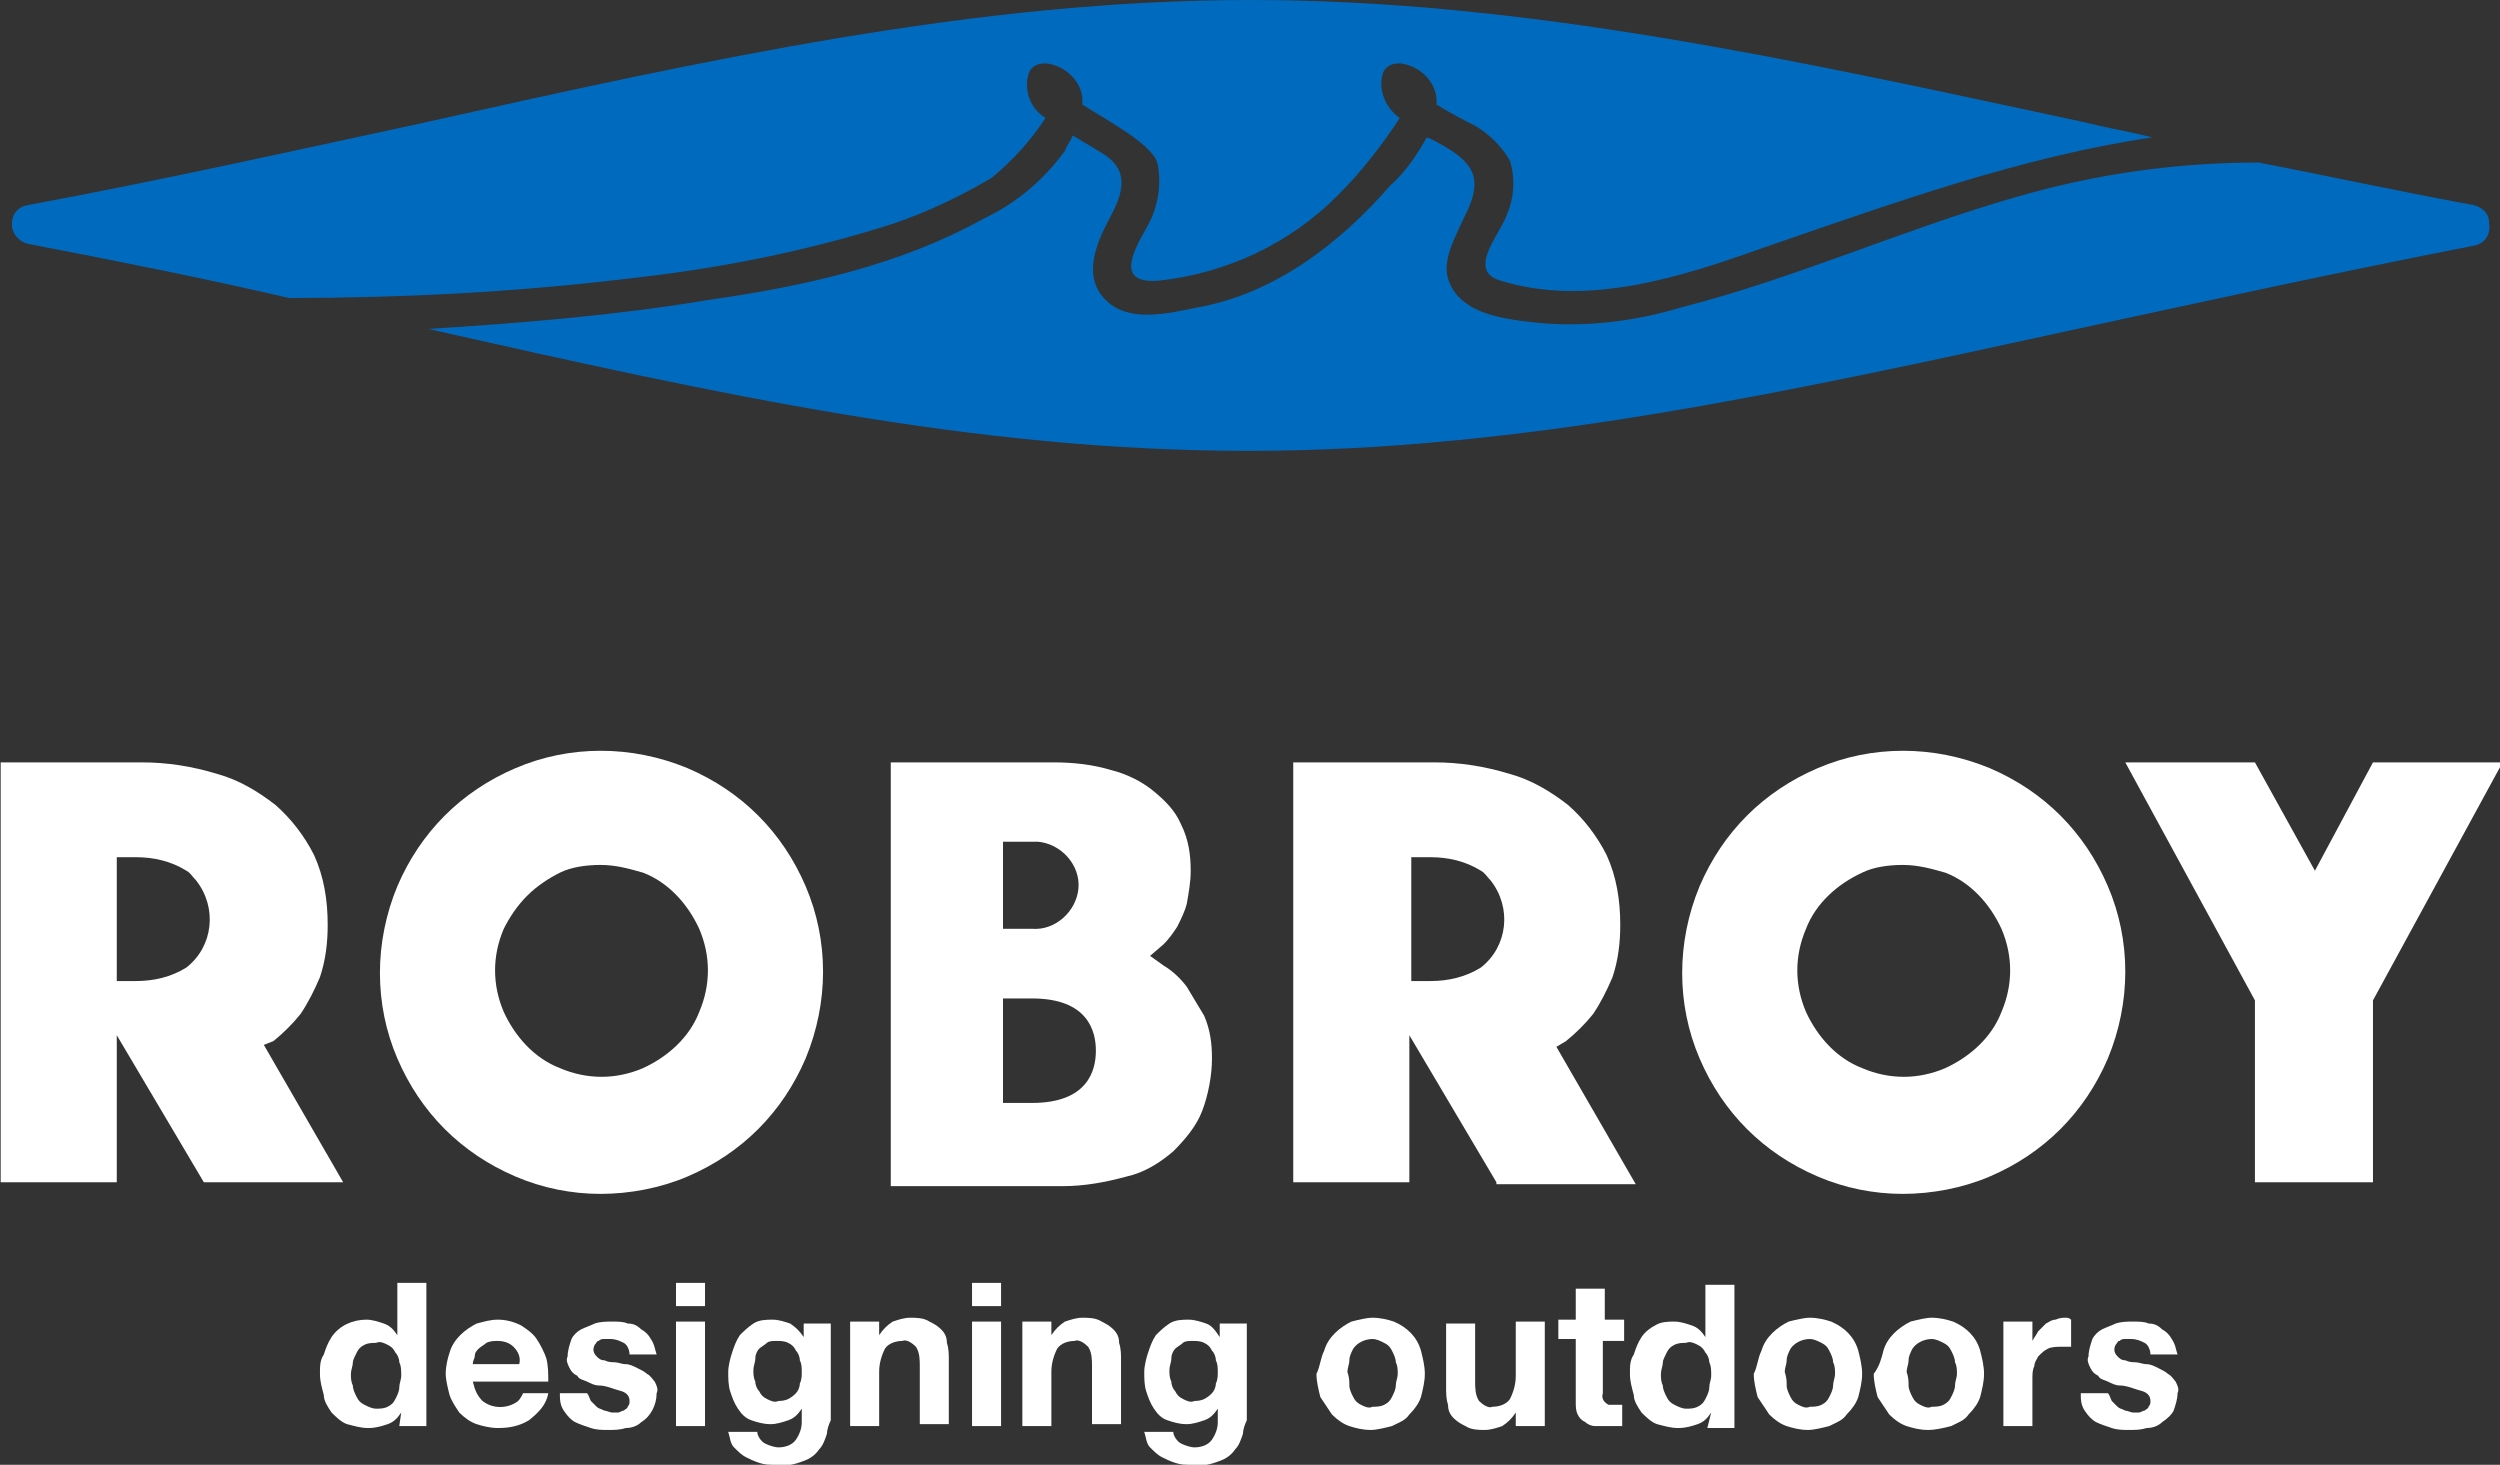 <?xml version="1.0" encoding="utf-8"?>
<!-- Generator: Adobe Illustrator 27.2.0, SVG Export Plug-In . SVG Version: 6.00 Build 0)  -->
<svg version="1.1" id="レイヤー_1" xmlns="http://www.w3.org/2000/svg" xmlns:xlink="http://www.w3.org/1999/xlink" x="0px"
	 y="0px" viewBox="0 0 129.2 75.7" style="enable-background:new 0 0 129.2 75.7;" xml:space="preserve">
<rect x="0" y="0" width="129.2" height="75.7" fill="#333333" stroke="none"/>
<style type="text/css">
	.st0{fill:#FFFFFF;}
	.st1{clip-path:url(#SVGID_00000018933785932994214550000012014944446935102094_);}
	.st2{clip-path:url(#SVGID_00000010994919104749349150000011816845570509779631_);}
	.st3{clip-path:url(#SVGID_00000023248604230575971960000015141442966545778328_);}
	.st4{clip-path:url(#SVGID_00000040550703451983949290000015493794536912707478_);}
	.st5{clip-path:url(#SVGID_00000150079407414525793940000009653825443175182248_);}
	.st6{fill:#FCA200;}
	.st7{clip-path:url(#SVGID_00000054978514048647688480000011145874951849262208_);}
	.st8{fill:#006BBE;}
</style>
<g id="グループ_63" transform="translate(0 0)">
	<path id="パス_206" class="st0" d="M-443.2,45.9h7.8L-451.7,8v18.1L-443.2,45.9z"/>
	<path id="パス_207" class="st0" d="M-467,8v18.1l2.9,6.8V14.8L-467,8z"/>
	<path id="パス_208" class="st0" d="M-516.6,45.9l8.5-19.8V8l-16.3,37.9H-516.6z"/>
	<g id="グループ_56">
		<g>
			<defs>
				<rect id="SVGID_1_" x="-563.6" y="-5" width="167.5" height="80.3"/>
			</defs>
			<clipPath id="SVGID_00000152231036006237385060000013759827755213535658_">
				<use xlink:href="#SVGID_1_"  style="overflow:visible;"/>
			</clipPath>
			<g id="グループ_55" style="clip-path:url(#SVGID_00000152231036006237385060000013759827755213535658_);">
				<path id="パス_209" class="st0" d="M-497.2,6.5"/>
				<path id="パス_210" class="st0" d="M-477.9,6.5"/>
				<path id="パス_211" class="st0" d="M-505.9,6.5"/>
			</g>
		</g>
	</g>
	<path id="パス_212" class="st0" d="M-505.9,6.5L-505.9,6.5v39.3h8.7V6.5H-505.9z"/>
	<rect id="長方形_41" x="-491.9" y="6.5" class="st0" width="8.7" height="39.3"/>
	<g id="グループ_58">
		<g>
			<defs>
				<rect id="SVGID_00000096755367108447406930000001235890375286711482_" x="-563.6" y="-5" width="167.5" height="80.3"/>
			</defs>
			<clipPath id="SVGID_00000089559393708473756700000014633129352925482890_">
				<use xlink:href="#SVGID_00000096755367108447406930000001235890375286711482_"  style="overflow:visible;"/>
			</clipPath>
			<g id="グループ_57" style="clip-path:url(#SVGID_00000089559393708473756700000014633129352925482890_);">
				<path id="パス_213" class="st0" d="M-469.2,6.5"/>
			</g>
		</g>
	</g>
	<path id="パス_214" class="st0" d="M-469.2,6.5h-8.7v39.3h8.7C-469.2,45.9-469.2,6.5-469.2,6.5z"/>
	<g id="グループ_60">
		<g>
			<defs>
				<rect id="SVGID_00000171699948355943190850000006187984900730554019_" x="-563.6" y="-5" width="167.5" height="80.3"/>
			</defs>
			<clipPath id="SVGID_00000150088164397188272110000009629194068113032617_">
				<use xlink:href="#SVGID_00000171699948355943190850000006187984900730554019_"  style="overflow:visible;"/>
			</clipPath>
			<g id="グループ_59" style="clip-path:url(#SVGID_00000150088164397188272110000009629194068113032617_);">
				<path id="パス_215" class="st0" d="M-455.1,6.5"/>
			</g>
		</g>
	</g>
	<path id="パス_216" class="st0" d="M-453.4,6.5h-8.7v39.3h8.7V6.5z"/>
	<g id="グループ_62">
		<g>
			<defs>
				<rect id="SVGID_00000090999161774986745990000013987719269579074194_" x="-563.6" y="-5" width="167.5" height="80.3"/>
			</defs>
			<clipPath id="SVGID_00000153669675562368921990000007916532283697144216_">
				<use xlink:href="#SVGID_00000090999161774986745990000013987719269579074194_"  style="overflow:visible;"/>
			</clipPath>
			<g id="グループ_61" style="clip-path:url(#SVGID_00000153669675562368921990000007916532283697144216_);">
				<path id="パス_217" class="st0" d="M-487.6,3.7c2.4,0,4.3-1.9,4.3-4.3s-1.9-4.3-4.3-4.3s-4.3,1.9-4.3,4.3
					S-489.9,3.7-487.6,3.7L-487.6,3.7"/>
				<path id="パス_218" class="st0" d="M-555.1,71.7h-5.2l-1.4,2.9h-2l6-12.9l5.8,12.9h-2L-555.1,71.7z M-555.9,69.9l-1.8-4.1
					l-1.9,4.1H-555.9z"/>
				<rect id="長方形_44" x="-549.4" y="62.5" class="st0" width="1.8" height="12.1"/>
				<path id="パス_219" class="st0" d="M-544.5,74.6l2.6-13l4.2,9.4l4.3-9.4l2.3,13h-1.9l-1.2-7.3l-3.6,7.9l-3.5-7.9l-1.3,7.3
					L-544.5,74.6z"/>
				<path id="パス_220" class="st0" d="M-512.8,63.1v2.2c-0.9-0.8-2.1-1.3-3.3-1.3c-1.2,0-2.3,0.5-3.1,1.3c-0.9,0.9-1.3,2-1.3,3.3
					c0,1.2,0.4,2.4,1.3,3.2c0.8,0.9,2,1.3,3.2,1.3c0.6,0,1.1-0.1,1.6-0.3c0.3-0.1,0.5-0.3,0.8-0.4c0.3-0.2,0.6-0.4,0.9-0.6v2.2
					c-1,0.6-2.1,0.9-3.3,0.9c-1.7,0-3.3-0.6-4.4-1.8c-1.2-1.2-1.9-2.8-1.8-4.4c0-1.5,0.5-3,1.5-4.1c1.2-1.5,3-2.3,4.9-2.2
					C-514.8,62.2-513.7,62.5-512.8,63.1"/>
				<path id="パス_221" class="st0" d="M-510.4,68.5c0-1.7,0.7-3.3,1.9-4.4c1.2-1.2,2.8-1.9,4.5-1.8c3.5,0,6.3,2.8,6.3,6.3
					c0,1.7-0.7,3.3-1.9,4.4c-2.4,2.4-6.2,2.4-8.8,0.2C-509.7,72-510.5,70.3-510.4,68.5 M-508.6,68.5c0,1.2,0.4,2.5,1.3,3.3
					c1.8,1.7,4.6,1.7,6.3,0c1.7-1.8,1.7-4.7,0-6.5c-1.8-1.8-4.6-1.8-6.4,0C-508.1,66.1-508.6,67.3-508.6,68.5"/>
				<path id="パス_222" class="st0" d="M-490.5,69.4l3.8,5.2h-2.2l-3.5-5h-0.3v5h-1.8V62.5h2.1c1.2-0.1,2.5,0.2,3.5,0.9
					c0.8,0.7,1.2,1.6,1.2,2.7c0,0.8-0.2,1.6-0.7,2.2C-489,68.9-489.7,69.3-490.5,69.4 M-492.8,68h0.6c1.7,0,2.6-0.7,2.6-2
					c0-1.2-0.8-1.9-2.5-1.9h-0.7L-492.8,68z"/>
				<path id="パス_223" class="st0" d="M-482.4,69.7v4.9h-1.8V62.5h2.1c0.8,0,1.5,0,2.3,0.2c0.5,0.1,1,0.4,1.4,0.8
					c0.7,0.7,1.1,1.6,1,2.6c0,1-0.4,2-1.1,2.6c-0.8,0.7-1.9,1-3,1L-482.4,69.7z M-482.4,68h0.7c1.7,0,2.5-0.6,2.5-1.9
					c0-1.3-0.9-1.9-2.6-1.9h-0.6V68z"/>
				<path id="パス_224" class="st0" d="M-475.2,68.5c0-1.7,0.7-3.3,1.9-4.4c1.2-1.2,2.8-1.9,4.5-1.8c3.5,0,6.3,2.8,6.3,6.3
					c0,1.7-0.7,3.3-1.9,4.4c-2.4,2.4-6.2,2.4-8.8,0.2C-474.5,72-475.3,70.3-475.2,68.5 M-473.3,68.5c0,1.2,0.5,2.4,1.4,3.3
					c1.8,1.7,4.6,1.7,6.3,0c1.7-1.8,1.7-4.7,0-6.5c-1.8-1.8-4.6-1.8-6.4,0C-472.9,66.1-473.4,67.3-473.3,68.5"/>
				<path id="パス_225" class="st0" d="M-455.3,69.4l3.8,5.2h-2.2l-3.5-5h-0.3v5h-1.8V62.5h2.1c1.2-0.1,2.5,0.2,3.5,0.9
					c0.8,0.7,1.2,1.6,1.2,2.7c0,0.8-0.2,1.6-0.7,2.2C-453.8,68.9-454.5,69.3-455.3,69.4 M-457.5,68h0.6c1.7,0,2.6-0.7,2.6-2
					c0-1.2-0.8-1.9-2.5-1.9h-0.7L-457.5,68z"/>
				<path id="パス_226" class="st0" d="M-441.1,71.7h-5.2l-1.4,2.9h-2l6-12.9l5.8,12.9h-2L-441.1,71.7z M-441.8,69.9l-1.8-4.1
					l-1.9,4.1H-441.8z"/>
				<path id="パス_227" class="st0" d="M-432.9,64.2v10.4h-1.8V64.2h-2.8v-1.7h7.4v1.7H-432.9z"/>
				<rect id="長方形_45" x="-427.6" y="62.5" class="st0" width="1.8" height="12.1"/>
				<path id="パス_228" class="st0" d="M-422.6,68.5c0-1.7,0.7-3.3,1.9-4.4c1.2-1.2,2.8-1.9,4.5-1.8c3.5,0,6.3,2.8,6.3,6.3
					c0,1.7-0.7,3.3-1.9,4.4c-2.4,2.4-6.2,2.4-8.8,0.2C-421.9,72-422.7,70.3-422.6,68.5 M-420.8,68.5c0,1.2,0.5,2.4,1.4,3.3
					c1.8,1.7,4.6,1.7,6.3,0c1.7-1.8,1.7-4.7,0-6.5c-1.8-1.8-4.6-1.8-6.4,0C-420.3,66.1-420.8,67.3-420.8,68.5"/>
				<path id="パス_229" class="st0" d="M-406.8,74.6v-13l8.8,9.3v-8.4h1.8v12.9l-8.8-9.2v8.5H-406.8z"/>
			</g>
		</g>
	</g>
</g>
<g id="グループ_66" transform="translate(294 1)">
	<path id="パス_230" class="st0" d="M-524.2,47v27.3h12.2v-3.9h-8V47H-524.2z"/>
	<path id="パス_231" class="st0" d="M-496.9,54.5l4.1,9.3h-8.3L-496.9,54.5z M-510.4,74.4h4.4l3-6.6h11.7l2.9,6.6h4.5l-13-29
		L-510.4,74.4z"/>
	<g id="グループ_65">
		<g>
			<defs>
				<rect id="SVGID_00000044893245039268035950000017038491290534664089_" x="-563.6" y="-5" width="135.6" height="79.8"/>
			</defs>
			<clipPath id="SVGID_00000085215278938424485150000017381642482256735153_">
				<use xlink:href="#SVGID_00000044893245039268035950000017038491290534664089_"  style="overflow:visible;"/>
			</clipPath>
			<g id="グループ_64" style="clip-path:url(#SVGID_00000085215278938424485150000017381642482256735153_);">
				<path id="パス_232" class="st0" d="M-480.9,74.4V47h4.1c1.5,0,2.9,0.1,4.4,0.4c1,0.2,2,0.7,2.8,1.4c0.8,0.7,1.4,1.6,1.8,2.6
					c0.4,1,0.7,2.1,0.7,3.2c0,1.9-0.8,3.7-2.2,5c1.4,0.5,2.6,1.4,3.4,2.6c2,3.1,1.6,7.1-1,9.7c-0.9,0.9-1.9,1.5-3.1,1.9
					c-1.5,0.4-3.1,0.5-4.7,0.5L-480.9,74.4z M-476.8,58.8h1.3c1.2,0.1,2.4-0.3,3.4-1c0.8-0.8,1.2-1.9,1.1-3c0.1-1.1-0.3-2.2-1.1-2.9
					c-0.9-0.7-2-1.1-3.2-1h-1.5V58.8z M-476.8,70.5h2.5c1.5,0.1,2.9-0.3,4.1-1.1c0.9-0.7,1.4-1.8,1.4-3c0-1.1-0.5-2.2-1.3-3
					c-0.9-0.8-2.4-1.2-4.6-1.2h-2.1V70.5z"/>
				<path id="パス_233" class="st0" d="M-460.7,72.4c0-1.4,1.2-2.4,2.5-2.4c1.3,0,2.4,1.1,2.4,2.4c0,0.7-0.3,1.3-0.7,1.8
					c-1,0.9-2.5,0.9-3.5,0C-460.5,73.7-460.7,73-460.7,72.4"/>
				<path id="パス_234" class="st0" d="M-511.9,17.7h-11.7l-3,6.6h-4.4l13.5-29l13,29h-4.5L-511.9,17.7z M-513.6,13.9l-4.1-9.3
					l-4.2,9.3H-513.6z"/>
				<rect id="長方形_47" x="-501.7" y="-2.9" class="st0" width="4.1" height="27.3"/>
				<path id="パス_235" class="st0" d="M-493.1,24.4l5.8-29.4l9.4,21.2l9.7-21.2l5.2,29.4h-4.2L-470,7.9l-8.1,17.8l-7.9-17.8
					l-2.9,16.5H-493.1z"/>
				<path id="パス_236" class="st6" d="M-537.7,20.7c0.9,2.7,0.1,6.1-2.3,10.2c-0.7,1.2-2.9,4.2-6.5,9c2.8-0.3,5.5-0.4,8.3-0.3
					c3.4,0.1,5.5,1.5,6.3,4.1c1.3,4-1.5,8.7-8.2,14.1c-5.6,4.4-10.8,7.4-15.6,8.9c-1.4,0.5-2.9,0.6-4.4,0.5c-1.8-0.2-2.9-1-3.3-2.4
					c-0.2-0.8-0.3-1.6-0.2-2.3c4.3,0.9,7.1,1.2,8.6,0.7c2.7-0.9,6.6-3.4,11.6-7.7c5.6-4.7,8-8.1,7.3-10.4c-0.4-1.4-2-2.1-4.7-2.1
					c-1.9,0-3.9,0.2-5.7,0.8c-6.8,2.1-10,7.6-9.6,16.3l-3.9,0.5c-0.8-2.6-0.7-6.1,0.3-10.7c0.5-2.4,1.5-6.6,2.9-12.7
					c1-4.6,1.2-7.8,0.7-9.7l-0.4-0.8c-1.1,0.8-2,1.8-2.8,2.8c-0.8,1.1-1.7,2.1-2.7,3c-0.6-0.3-0.9-0.6-1-0.8l-0.3-0.9
					c-0.7-2.2,1.1-4.9,5.4-7.9c2.9-2.1,6.1-3.8,9.5-5c2-0.8,4.2-1.2,6.3-1.2C-540,16.9-538.5,18.2-537.7,20.7 M-541.8,22.8
					c-0.4-1.1-1.3-1.9-2.5-2.1c-1.2-0.2-2.4-0.1-3.5,0.2c-1.1,0.4-2.2,0.9-3.2,1.6c-1,0.8-1.9,1.6-2.8,2.4c0.7,0.7,1.2,1.6,1.5,2.5
					c0.3,1,0.2,3.2-0.3,6.6s-0.6,5.7-0.2,6.9l0.8-1.6c1.8-0.8,4.1-3.2,6.8-7.4C-542.4,27.7-541.3,24.6-541.8,22.8"/>
				<path id="パス_237" class="st6" d="M-506.8,34.2l-11.2-0.1c-2.5,0.8-4.2,3.2-5,7.2c-0.5,3.1-0.8,6.2-0.9,9.4
					c-0.3,4.9-2.2,7.9-5.8,9c-0.3-1.8,0-4.6,1.1-8.4c1.1-4.1,1.7-7,1.6-8.7c-0.2-2.3-0.7-4.6-1.4-6.8c-0.4-1.4-0.5-2.9-0.4-4.3
					c0.2-2.2,0.7-3.5,1.7-3.9l1.3-0.3l2,4.2c0.7,1,1.8,1.3,3.6,0.7l2.2-0.7c0.3-0.1,0.6-0.2,0.9-0.3
					C-512.1,29.4-508.7,30.5-506.8,34.2"/>
				<path id="パス_238" class="st6" d="M-476.3,36.3c-0.9,1.8-3.6,3.9-8.2,6.1c-3.3,1.6-6.7,3-10.2,4.1c-7.3,2.3-11.6,1.4-13-2.8
					c-1.6-5.1,0.8-10.8,7.3-16.8c2.2-2.1,4.7-4.1,7.2-5.8c3-0.2,5-0.3,6-0.3c2.2,0,3.6,1.4,4.5,3.9c0.7,2.3-0.2,4.6-2.7,6.8
					c-2,1.8-4.4,3.2-7,4.1c-4,1.3-7,1.5-9.1,0.9c-1.8,1.7-2.5,3.4-2,5c0.9,2.9,4,3.5,9.3,1.9c1.9-0.6,4.2-1.5,6.7-2.5
					C-481.6,38.3-477.9,36.8-476.3,36.3 M-486.9,25.9c-1.6-1-3.6-1.2-5.4-0.6c-1.3,0.4-2.4,1.1-3.4,2c0,0.1-0.9,1-2.7,2.9
					c1.7,1.6,4.1,2.2,6.3,1.4C-489.5,30.8-487.8,28.9-486.9,25.9"/>
				<path id="パス_239" class="st6" d="M-428.6,10.8c1.4,4.5-0.1,9.1-4.6,13.7c-3.7,3.7-8.2,6.5-13.2,8.1
					c-3.4,1.3-7.2,0.9-10.3-1.1l-0.4-1.2l-1.5-0.1c-2.6,1.9-5.1,3.9-7.4,6.1c-1.4,1.4-3.2,2.4-5,3.1c-4.5,1.4-7.2,0.8-8-2
					c-0.4-1.2,0.6-5.1,3-11.6c2.3-6.5,4-9.9,4.9-10.2c0.7-0.2,1.4-0.1,2,0.3c0.6,0.4,1.1,0.9,1.3,1.6c0.5,1.6-0.8,5.4-3.9,11.6
					c-1.2,2.2-2.2,4.4-2.9,6.8c1.2,0.4,2.5,0.5,3.8,0.3c3.9-1.1,7.3-3.7,9.4-7.2c1.5-2.5,2.8-6.3,3.9-11.5c0.2,0.2,0.5,0.3,0.7,0.4
					c0.2,0,0.5,0,0.7-0.1c0.5,0.2,0.9,0.4,1.3,0.6c0.4,0.3,0.6,0.7,0.7,1.2c0.3,1.3,0.4,2.6,0.2,3.9c-0.1,1.3-0.1,2.6,0.2,3.8
					c0.4,1.3,1.5,2.1,3.3,2.3c1.4,0.2,2.9,0,4.3-0.4c4.6-1.3,8.6-4,11.6-7.7c3-3.7,3.8-8.7,2.2-13.3c-0.3-1-0.7-1.9-1.4-2.7
					c-0.8-0.6-1.7-1.1-2.6-1.5c-1,0.2-2,0-2.9-0.5l0.6-1.3c2.2-0.7,4.4,0.1,6.5,2.2C-430.6,6.1-429.3,8.4-428.6,10.8"/>
			</g>
		</g>
	</g>
</g>
<g id="グループ_68" transform="translate(563.635 5)">
	<g>
		<defs>
			<rect id="SVGID_00000172431971079782437550000012155017713793305751_" x="-563.6" y="-5" width="129.2" height="75.7"/>
		</defs>
		<clipPath id="SVGID_00000132081382879538826120000003752219047759218054_">
			<use xlink:href="#SVGID_00000172431971079782437550000012155017713793305751_"  style="overflow:visible;"/>
		</clipPath>
		<g id="グループ_67" style="clip-path:url(#SVGID_00000132081382879538826120000003752219047759218054_);">
			<path id="パス_240" class="st0" d="M-553.1,56.1l-4.5-7.6v7.6h-6V34.4h7.3c1.3,0,2.6,0.2,3.9,0.6c1.1,0.3,2.1,0.9,3,1.6
				c0.8,0.7,1.5,1.6,2,2.6c0.5,1.1,0.7,2.3,0.7,3.6c0,0.9-0.1,1.8-0.4,2.7c-0.3,0.7-0.6,1.3-1,1.9c-0.4,0.5-0.9,1-1.4,1.4L-550,49
				l4.1,7.1H-553.1z M-557.6,45.7h1c0.9,0,1.8-0.2,2.6-0.7c1.4-1.1,1.6-3.1,0.5-4.5c-0.2-0.2-0.3-0.4-0.5-0.5
				c-0.8-0.5-1.7-0.7-2.6-0.7h-1V45.7z"/>
			<path id="パス_241" class="st0" d="M-532.6,56.7c-1.5,0-3-0.3-4.4-0.9c-2.8-1.2-4.9-3.3-6.1-6.1c-1.2-2.8-1.2-6,0-8.9
				c1.2-2.8,3.3-4.9,6.1-6.1c2.8-1.2,6-1.2,8.9,0c2.8,1.2,4.9,3.3,6.1,6.1c1.2,2.8,1.2,6,0,8.9c-1.2,2.8-3.3,4.9-6.1,6.1
				C-529.5,56.4-531.1,56.7-532.6,56.7 M-532.6,39.7c-0.7,0-1.5,0.1-2.1,0.4c-0.6,0.3-1.2,0.7-1.7,1.2c-0.5,0.5-0.9,1.1-1.2,1.7
				c-0.6,1.4-0.6,2.9,0,4.3c0.6,1.3,1.6,2.4,2.9,2.9c1.4,0.6,2.9,0.6,4.3,0c1.3-0.6,2.4-1.6,2.9-2.9c0.6-1.4,0.6-2.9,0-4.3
				c-0.6-1.3-1.6-2.4-2.9-2.9C-531.1,39.9-531.8,39.7-532.6,39.7"/>
			<path id="パス_242" class="st0" d="M-517.6,56.1V34.4h8.4c1,0,2,0.1,3,0.4c0.8,0.2,1.6,0.6,2.2,1.1c0.6,0.5,1.1,1,1.4,1.7
				c0.4,0.8,0.5,1.6,0.5,2.4c0,0.6-0.1,1.1-0.2,1.7c-0.1,0.4-0.3,0.8-0.5,1.2c-0.2,0.3-0.4,0.6-0.7,0.9l-0.7,0.6l0.7,0.5
				c0.5,0.3,0.9,0.7,1.2,1.1c0.3,0.5,0.6,1,0.9,1.5c0.3,0.7,0.4,1.4,0.4,2.2c0,0.9-0.2,1.9-0.5,2.7c-0.3,0.8-0.9,1.5-1.5,2.1
				c-0.7,0.6-1.5,1.1-2.4,1.3c-1.1,0.3-2.2,0.5-3.3,0.5H-517.6z M-511.8,52h1.5c2.9,0,3.3-1.7,3.3-2.7s-0.4-2.7-3.3-2.7h-1.5
				L-511.8,52z M-511.8,43h1.5c1.2,0.1,2.3-0.9,2.4-2.1c0.1-1.2-0.9-2.3-2.1-2.4c-0.1,0-0.2,0-0.3,0h-1.5L-511.8,43z"/>
			<path id="パス_243" class="st0" d="M-486.3,56.1l-4.5-7.6v7.6h-6V34.4h7.3c1.3,0,2.6,0.2,3.9,0.6c1.1,0.3,2.1,0.9,3,1.6
				c0.8,0.7,1.5,1.6,2,2.6c0.5,1.1,0.7,2.3,0.7,3.6c0,0.9-0.1,1.8-0.4,2.7c-0.3,0.7-0.6,1.3-1,1.9c-0.4,0.5-0.9,1-1.4,1.4l-0.5,0.3
				l4.1,7.1H-486.3z M-490.7,45.7h1c0.9,0,1.8-0.2,2.6-0.7c1.4-1.1,1.6-3.1,0.5-4.5c-0.2-0.2-0.3-0.4-0.5-0.5
				c-0.8-0.5-1.7-0.7-2.6-0.7h-1V45.7z"/>
			<path id="パス_244" class="st0" d="M-465.3,56.7c-1.5,0-3-0.3-4.4-0.9c-2.8-1.2-4.9-3.3-6.1-6.1c-1.2-2.8-1.2-6,0-8.9
				c1.2-2.8,3.3-4.9,6.1-6.1c2.8-1.2,6-1.2,8.9,0c2.8,1.2,4.9,3.3,6.1,6.1c1.2,2.8,1.2,6,0,8.9c-1.2,2.8-3.3,4.9-6.1,6.1
				C-462.2,56.4-463.8,56.7-465.3,56.7 M-465.3,39.7c-0.7,0-1.5,0.1-2.1,0.4c-1.3,0.6-2.4,1.6-2.9,2.9c-0.6,1.4-0.6,2.9,0,4.3
				c0.6,1.3,1.6,2.4,2.9,2.9c1.4,0.6,2.9,0.6,4.3,0c1.3-0.6,2.4-1.6,2.9-2.9c0.6-1.4,0.6-2.9,0-4.3c-0.6-1.3-1.6-2.4-2.9-2.9
				C-463.8,39.9-464.5,39.7-465.3,39.7"/>
			<path id="パス_245" class="st0" d="M-447.1,56.1v-9.4l-6.7-12.3h6.7l3.1,5.6l3-5.6h6.7l-6.7,12.3v9.4H-447.1z"/>
			<path id="パス_246" class="st8" d="M-435.8,5.6c-3.8-0.7-7.5-1.5-11.1-2.2c-4.3,0-8.5,0.6-12.6,1.8c-5.9,1.7-11.4,4.2-17.3,5.7
				c-2.3,0.7-4.8,1-7.2,0.8c-1.8-0.2-4.2-0.4-4.8-2.3c-0.3-1,0.4-2.2,0.8-3.1c1-1.9,0.7-2.8-1.1-3.8c-0.2-0.1-0.5-0.3-0.8-0.4
				c-0.5,0.9-1.1,1.8-1.9,2.5c-2.6,3-6,5.6-10,6.3c-1.5,0.3-3.5,0.8-4.7-0.4c-1.2-1.2-0.5-2.9,0.2-4.2c0.7-1.3,1.1-2.5-0.4-3.4
				c-0.5-0.3-1-0.6-1.5-0.9c-0.1,0.3-0.3,0.5-0.4,0.8c-1.1,1.5-2.5,2.7-4.2,3.5c-4.3,2.4-9.3,3.5-14.2,4.2
				c-4.8,0.8-9.7,1.2-14.5,1.5l0,0c15.1,3.4,28.2,6.3,42.4,6.3c14.2,0,28.1-3.1,42.8-6.3c6.5-1.4,13.3-2.9,20.5-4.3
				c0.6-0.1,0.9-0.6,0.8-1.2C-435,6-435.4,5.7-435.8,5.6"/>
			<path id="パス_247" class="st8" d="M-531.2,9.4c4.6-0.5,9.2-1.4,13.6-2.8c1.8-0.6,3.5-1.4,5.2-2.4c1.1-0.9,2-1.9,2.8-3.1
				c-0.8-0.5-1.1-1.4-0.9-2.2c0.1-0.5,0.6-0.7,1.1-0.6c1,0.2,1.8,1.1,1.7,2.1c1.4,0.9,3.7,2.1,3.9,3.1c0.2,1.1,0,2.3-0.6,3.3
				c-0.8,1.4-1.5,2.9,0.7,2.7c3.5-0.4,6.7-1.9,9.2-4.4c1.2-1.2,2.3-2.6,3.2-4c-0.7-0.5-1.1-1.4-0.9-2.2c0.1-0.5,0.6-0.7,1.1-0.6
				c1,0.2,1.8,1.1,1.7,2.1c0.8,0.5,1.8,1,2,1.1c0.7,0.4,1.4,1.1,1.8,1.8c0.3,1,0.2,2-0.2,2.9c-0.4,1-2,2.8-0.3,3.3
				c4.5,1.4,9.4-0.2,13.6-1.7c6.7-2.3,13.3-4.7,20.1-5.7c-1.2-0.3-2.4-0.5-3.6-0.8C-470.9-1.9-484.8-5-499-5
				c-14.2,0-28.2,3.1-43,6.4c-6.5,1.4-13.2,2.9-20.2,4.2c-0.6,0.1-0.9,0.6-0.8,1.2c0.1,0.4,0.4,0.7,0.8,0.8
				c4.7,0.9,9.2,1.8,13.5,2.8C-542.9,10.4-537,10.1-531.2,9.4"/>
			<path id="パス_248" class="st0" d="M-542.9,68c-0.2,0.3-0.4,0.5-0.7,0.6c-0.3,0.1-0.6,0.2-1,0.2c-0.4,0-0.7-0.1-1.1-0.2
				c-0.3-0.1-0.6-0.4-0.8-0.6c-0.2-0.3-0.4-0.6-0.4-0.9c-0.1-0.4-0.2-0.7-0.2-1.1c0-0.4,0-0.7,0.2-1c0.1-0.3,0.2-0.6,0.4-0.9
				c0.4-0.6,1.1-0.9,1.8-0.9c0.3,0,0.6,0.1,0.9,0.2c0.3,0.1,0.5,0.3,0.7,0.6h0v-2.7h1.5v7.4h-1.4L-542.9,68L-542.9,68z M-543,65.4
				c0-0.2-0.1-0.4-0.2-0.5c-0.1-0.2-0.2-0.3-0.4-0.4c-0.2-0.1-0.4-0.2-0.6-0.1c-0.2,0-0.4,0-0.6,0.1c-0.2,0.1-0.3,0.2-0.4,0.4
				c-0.1,0.2-0.2,0.4-0.2,0.5c0,0.2-0.1,0.4-0.1,0.6c0,0.2,0,0.4,0.1,0.6c0,0.2,0.1,0.4,0.2,0.6c0.1,0.2,0.2,0.3,0.4,0.4
				c0.2,0.1,0.4,0.2,0.6,0.2c0.2,0,0.4,0,0.6-0.1c0.2-0.1,0.3-0.2,0.4-0.4c0.1-0.2,0.2-0.4,0.2-0.6c0-0.2,0.1-0.4,0.1-0.6
				C-542.9,65.8-542.9,65.6-543,65.4"/>
			<path id="パス_249" class="st0" d="M-538.7,67.4c0.5,0.4,1.2,0.4,1.7,0.1c0.2-0.1,0.3-0.3,0.4-0.5h1.3c-0.1,0.6-0.5,1-1,1.4
				c-0.5,0.3-1,0.4-1.6,0.4c-0.4,0-0.8-0.1-1.1-0.2c-0.3-0.1-0.6-0.3-0.9-0.6c-0.2-0.3-0.4-0.6-0.5-0.9c-0.1-0.4-0.2-0.8-0.2-1.1
				c0-0.4,0.1-0.8,0.2-1.1c0.2-0.7,0.8-1.2,1.4-1.5c0.4-0.1,0.7-0.2,1.1-0.2c0.4,0,0.8,0.1,1.2,0.3c0.3,0.2,0.6,0.4,0.8,0.7
				c0.2,0.3,0.4,0.7,0.5,1c0.1,0.4,0.1,0.8,0.1,1.2h-3.9C-539.1,66.8-539,67.1-538.7,67.4 M-537.1,64.6c-0.2-0.2-0.5-0.3-0.8-0.3
				c-0.2,0-0.4,0-0.6,0.1c-0.1,0.1-0.3,0.2-0.4,0.3c-0.1,0.1-0.2,0.2-0.2,0.4c0,0.1-0.1,0.2-0.1,0.4h2.4
				C-536.7,65.1-536.9,64.8-537.1,64.6"/>
			<path id="パス_250" class="st0" d="M-533.1,67.4c0.1,0.1,0.2,0.2,0.3,0.3c0.1,0.1,0.2,0.1,0.4,0.2c0.1,0,0.3,0.1,0.4,0.1
				c0.1,0,0.2,0,0.3,0c0.1,0,0.2-0.1,0.3-0.1c0.1-0.1,0.2-0.1,0.2-0.2c0.1-0.1,0.1-0.2,0.1-0.3c0-0.2-0.1-0.4-0.4-0.5
				c-0.4-0.1-0.8-0.3-1.2-0.3c-0.2,0-0.4-0.1-0.6-0.2c-0.2-0.1-0.4-0.1-0.5-0.3c-0.2-0.1-0.3-0.2-0.4-0.4c-0.1-0.2-0.2-0.4-0.1-0.6
				c0-0.3,0.1-0.6,0.2-0.9c0.1-0.2,0.3-0.4,0.5-0.5c0.2-0.1,0.5-0.2,0.7-0.3c0.3-0.1,0.6-0.1,0.9-0.1c0.3,0,0.6,0,0.8,0.1
				c0.3,0,0.5,0.1,0.7,0.3c0.2,0.1,0.4,0.3,0.5,0.5c0.2,0.3,0.2,0.5,0.3,0.8h-1.4c0-0.2-0.1-0.5-0.3-0.6c-0.2-0.1-0.4-0.2-0.7-0.2
				c-0.1,0-0.2,0-0.3,0c-0.1,0-0.2,0-0.3,0.1c-0.1,0-0.1,0.1-0.2,0.2c-0.1,0.2-0.1,0.4,0.1,0.6c0.1,0.1,0.2,0.2,0.4,0.2
				c0.2,0.1,0.4,0.1,0.5,0.1c0.2,0,0.4,0.1,0.6,0.1c0.2,0,0.4,0.1,0.6,0.2c0.2,0.1,0.4,0.2,0.5,0.3c0.2,0.1,0.3,0.3,0.4,0.4
				c0.1,0.2,0.2,0.4,0.1,0.6c0,0.6-0.3,1.2-0.8,1.5c-0.2,0.2-0.5,0.3-0.8,0.3c-0.3,0.1-0.6,0.1-0.9,0.1c-0.3,0-0.6,0-0.9-0.1
				c-0.3-0.1-0.6-0.2-0.8-0.3c-0.2-0.1-0.4-0.3-0.6-0.6c-0.2-0.3-0.2-0.6-0.2-0.9h1.4C-533.2,67.1-533.2,67.2-533.1,67.4"/>
			<path id="パス_251" class="st0" d="M-528.7,61.3h1.5v1.2h-1.5V61.3z M-527.2,68.7h-1.5v-5.4h1.5V68.7z"/>
			<path id="パス_252" class="st0" d="M-520.9,69.1c-0.1,0.3-0.2,0.6-0.4,0.8c-0.2,0.3-0.5,0.5-0.8,0.6c-0.5,0.2-1,0.3-1.5,0.2
				c-0.3,0-0.5,0-0.8-0.1c-0.3-0.1-0.5-0.2-0.7-0.3c-0.2-0.1-0.4-0.3-0.6-0.5c-0.2-0.2-0.2-0.5-0.3-0.8h1.5c0,0.2,0.2,0.5,0.4,0.6
				c0.2,0.1,0.5,0.2,0.7,0.2c0.3,0,0.7-0.1,0.9-0.4c0.2-0.3,0.3-0.6,0.3-0.9v-0.7h0c-0.2,0.3-0.4,0.5-0.7,0.6
				c-0.3,0.1-0.6,0.2-0.9,0.2c-0.4,0-0.7-0.1-1-0.2c-0.3-0.1-0.5-0.3-0.7-0.6c-0.2-0.3-0.3-0.6-0.4-0.9c-0.1-0.3-0.1-0.7-0.1-1
				c0-0.3,0.1-0.7,0.2-1c0.1-0.3,0.2-0.6,0.4-0.9c0.2-0.2,0.4-0.4,0.7-0.6c0.3-0.2,0.7-0.2,1-0.2c0.3,0,0.6,0.1,0.9,0.2
				c0.3,0.2,0.5,0.4,0.7,0.7h0v-0.7h1.4v5C-520.8,68.6-520.9,68.9-520.9,69.1 M-522.9,67.3c0.2-0.1,0.3-0.2,0.4-0.3
				c0.1-0.1,0.2-0.3,0.2-0.5c0.1-0.2,0.1-0.4,0.1-0.6c0-0.2,0-0.4-0.1-0.6c0-0.2-0.1-0.4-0.2-0.5c-0.1-0.2-0.2-0.3-0.4-0.4
				c-0.2-0.1-0.4-0.1-0.6-0.1c-0.2,0-0.4,0-0.5,0.1c-0.1,0.1-0.3,0.2-0.4,0.3c-0.1,0.1-0.2,0.3-0.2,0.5c0,0.2-0.1,0.4-0.1,0.6
				c0,0.2,0,0.4,0.1,0.6c0,0.2,0.1,0.4,0.2,0.5c0.1,0.2,0.2,0.3,0.4,0.4c0.2,0.1,0.4,0.2,0.6,0.1C-523.3,67.4-523.1,67.4-522.9,67.3
				"/>
			<path id="パス_253" class="st0" d="M-518.2,63.3v0.7h0c0.2-0.3,0.4-0.5,0.7-0.7c0.3-0.1,0.6-0.2,0.9-0.2c0.3,0,0.7,0,1,0.2
				c0.2,0.1,0.4,0.2,0.6,0.4c0.2,0.2,0.3,0.4,0.3,0.7c0.1,0.3,0.1,0.6,0.1,0.9v3.3h-1.5v-3c0-0.3,0-0.7-0.2-1
				c-0.2-0.2-0.5-0.4-0.7-0.3c-0.3,0-0.7,0.1-0.9,0.4c-0.2,0.4-0.3,0.8-0.3,1.2v2.8h-1.5v-5.4L-518.2,63.3z"/>
			<path id="パス_254" class="st0" d="M-513.4,61.3h1.5v1.2h-1.5V61.3z M-511.9,68.7h-1.5v-5.4h1.5V68.7z"/>
			<path id="パス_255" class="st0" d="M-509.3,63.3v0.7h0c0.2-0.3,0.4-0.5,0.7-0.7c0.3-0.1,0.6-0.2,0.9-0.2c0.3,0,0.7,0,1,0.2
				c0.2,0.1,0.4,0.2,0.6,0.4c0.2,0.2,0.3,0.4,0.3,0.7c0.1,0.3,0.1,0.6,0.1,0.9v3.3h-1.5v-3c0-0.3,0-0.7-0.2-1
				c-0.2-0.2-0.5-0.4-0.7-0.3c-0.3,0-0.7,0.1-0.9,0.4c-0.2,0.4-0.3,0.8-0.3,1.2v2.8h-1.5v-5.4L-509.3,63.3z"/>
			<path id="パス_256" class="st0" d="M-499.4,69.1c-0.1,0.3-0.2,0.6-0.4,0.8c-0.2,0.3-0.5,0.5-0.8,0.6c-0.5,0.2-1,0.3-1.5,0.2
				c-0.3,0-0.5,0-0.8-0.1c-0.3-0.1-0.5-0.2-0.7-0.3c-0.2-0.1-0.4-0.3-0.6-0.5c-0.2-0.2-0.2-0.5-0.3-0.8h1.5c0,0.2,0.2,0.5,0.4,0.6
				c0.2,0.1,0.5,0.2,0.7,0.2c0.3,0,0.7-0.1,0.9-0.4c0.2-0.3,0.3-0.6,0.3-0.9v-0.7h0c-0.2,0.3-0.4,0.5-0.7,0.6
				c-0.3,0.1-0.6,0.2-0.9,0.2c-0.4,0-0.7-0.1-1-0.2c-0.3-0.1-0.5-0.3-0.7-0.6c-0.2-0.3-0.3-0.6-0.4-0.9c-0.1-0.3-0.1-0.7-0.1-1
				c0-0.3,0.1-0.7,0.2-1c0.1-0.3,0.2-0.6,0.4-0.9c0.2-0.2,0.4-0.4,0.7-0.6c0.3-0.2,0.7-0.2,1-0.2c0.3,0,0.6,0.1,0.9,0.2
				c0.3,0.1,0.5,0.4,0.7,0.7h0v-0.7h1.4v5C-499.3,68.6-499.4,68.9-499.4,69.1 M-501.4,67.3c0.2-0.1,0.3-0.2,0.4-0.3
				c0.1-0.1,0.2-0.3,0.2-0.5c0.1-0.2,0.1-0.4,0.1-0.6c0-0.2,0-0.4-0.1-0.6c0-0.2-0.1-0.4-0.2-0.5c-0.1-0.2-0.2-0.3-0.4-0.4
				c-0.2-0.1-0.4-0.1-0.6-0.1c-0.2,0-0.4,0-0.5,0.1c-0.1,0.1-0.3,0.2-0.4,0.3c-0.1,0.1-0.2,0.3-0.2,0.5c0,0.2-0.1,0.4-0.1,0.6
				c0,0.2,0,0.4,0.1,0.6c0,0.2,0.1,0.4,0.2,0.5c0.1,0.2,0.2,0.3,0.4,0.4c0.2,0.1,0.4,0.2,0.6,0.1C-501.8,67.4-501.6,67.4-501.4,67.3
				"/>
			<path id="パス_257" class="st0" d="M-495.2,64.8c0.2-0.7,0.8-1.2,1.4-1.5c0.4-0.1,0.8-0.2,1.1-0.2c0.4,0,0.8,0.1,1.1,0.2
				c0.7,0.3,1.2,0.8,1.4,1.5c0.1,0.4,0.2,0.8,0.2,1.2c0,0.4-0.1,0.8-0.2,1.2c-0.1,0.3-0.3,0.6-0.6,0.9c-0.2,0.3-0.5,0.4-0.9,0.6
				c-0.4,0.1-0.8,0.2-1.1,0.2c-0.4,0-0.8-0.1-1.1-0.2c-0.3-0.1-0.6-0.3-0.9-0.6c-0.2-0.3-0.4-0.6-0.6-0.9c-0.1-0.4-0.2-0.8-0.2-1.2
				C-495.4,65.6-495.4,65.2-495.2,64.8 M-493.9,66.6c0,0.2,0.1,0.4,0.2,0.6c0.1,0.2,0.2,0.3,0.4,0.4c0.2,0.1,0.4,0.2,0.6,0.1
				c0.2,0,0.4,0,0.6-0.1c0.2-0.1,0.3-0.2,0.4-0.4c0.1-0.2,0.2-0.4,0.2-0.6c0-0.2,0.1-0.4,0.1-0.6c0-0.2,0-0.4-0.1-0.6
				c0-0.2-0.1-0.4-0.2-0.6c-0.1-0.2-0.2-0.3-0.4-0.4c-0.2-0.1-0.4-0.2-0.6-0.2c-0.4,0-0.8,0.2-1,0.5c-0.1,0.2-0.2,0.4-0.2,0.6
				c0,0.2-0.1,0.4-0.1,0.6C-493.9,66.2-493.9,66.4-493.9,66.6"/>
			<path id="パス_258" class="st0" d="M-485.3,68.7V68h0c-0.2,0.3-0.4,0.5-0.7,0.7c-0.3,0.1-0.6,0.2-0.9,0.2c-0.3,0-0.7,0-1-0.2
				c-0.2-0.1-0.4-0.2-0.6-0.4c-0.2-0.2-0.3-0.4-0.3-0.7c-0.1-0.3-0.1-0.6-0.1-0.9v-3.3h1.5v3c0,0.3,0,0.7,0.2,1
				c0.2,0.2,0.5,0.4,0.7,0.3c0.3,0,0.7-0.1,0.9-0.4c0.2-0.4,0.3-0.8,0.3-1.2v-2.8h1.5v5.4H-485.3z"/>
			<path id="パス_259" class="st0" d="M-479.7,63.3v1h-1.1V67c-0.1,0.3,0.1,0.5,0.3,0.6c0.1,0,0.2,0,0.3,0c0.1,0,0.2,0,0.2,0
				c0.1,0,0.1,0,0.2,0v1.1c-0.1,0-0.3,0-0.4,0c-0.2,0-0.3,0-0.4,0c-0.2,0-0.4,0-0.6,0c-0.2,0-0.4-0.1-0.5-0.2
				c-0.2-0.1-0.3-0.2-0.4-0.4c-0.1-0.2-0.1-0.4-0.1-0.7v-3.2h-0.9v-1h0.9v-1.6h1.5v1.6H-479.7z"/>
			<path id="パス_260" class="st0" d="M-475.2,68c-0.2,0.3-0.4,0.5-0.7,0.6c-0.3,0.1-0.6,0.2-1,0.2c-0.4,0-0.7-0.1-1.1-0.2
				c-0.3-0.1-0.6-0.4-0.8-0.6c-0.2-0.3-0.4-0.6-0.4-0.9c-0.1-0.4-0.2-0.7-0.2-1.1c0-0.4,0-0.7,0.2-1c0.1-0.3,0.2-0.6,0.4-0.9
				c0.2-0.3,0.5-0.5,0.7-0.6c0.3-0.2,0.7-0.2,1-0.2c0.3,0,0.6,0.1,0.9,0.2c0.3,0.1,0.5,0.3,0.7,0.6h0v-2.7h1.5v7.4h-1.4L-475.2,68
				L-475.2,68z M-475.3,65.4c0-0.2-0.1-0.4-0.2-0.5c-0.1-0.2-0.2-0.3-0.4-0.4c-0.2-0.1-0.4-0.2-0.6-0.1c-0.2,0-0.4,0-0.6,0.1
				c-0.2,0.1-0.3,0.2-0.4,0.4c-0.1,0.2-0.2,0.4-0.2,0.5c0,0.2-0.1,0.4-0.1,0.6c0,0.2,0,0.4,0.1,0.6c0,0.2,0.1,0.4,0.2,0.6
				c0.1,0.2,0.2,0.3,0.4,0.4c0.2,0.1,0.4,0.2,0.6,0.2c0.2,0,0.4,0,0.6-0.1c0.2-0.1,0.3-0.2,0.4-0.4c0.1-0.2,0.2-0.4,0.2-0.6
				c0-0.2,0.1-0.4,0.1-0.6C-475.2,65.8-475.2,65.6-475.3,65.4"/>
			<path id="パス_261" class="st0" d="M-472.6,64.8c0.2-0.7,0.8-1.2,1.4-1.5c0.4-0.1,0.8-0.2,1.1-0.2c0.4,0,0.8,0.1,1.1,0.2
				c0.7,0.3,1.2,0.8,1.4,1.5c0.1,0.4,0.2,0.8,0.2,1.2c0,0.4-0.1,0.8-0.2,1.2c-0.1,0.3-0.3,0.6-0.6,0.9c-0.2,0.3-0.5,0.4-0.9,0.6
				c-0.4,0.1-0.8,0.2-1.1,0.2c-0.4,0-0.8-0.1-1.1-0.2c-0.3-0.1-0.6-0.3-0.9-0.6c-0.2-0.3-0.4-0.6-0.6-0.9c-0.1-0.4-0.2-0.8-0.2-1.2
				C-472.8,65.6-472.8,65.2-472.6,64.8 M-471.3,66.6c0,0.2,0.1,0.4,0.2,0.6c0.1,0.2,0.2,0.3,0.4,0.4c0.2,0.1,0.4,0.2,0.6,0.1
				c0.2,0,0.4,0,0.6-0.1c0.2-0.1,0.3-0.2,0.4-0.4c0.1-0.2,0.2-0.4,0.2-0.6c0-0.2,0.1-0.4,0.1-0.6c0-0.2,0-0.4-0.1-0.6
				c0-0.2-0.1-0.4-0.2-0.6c-0.1-0.2-0.2-0.3-0.4-0.4c-0.2-0.1-0.4-0.2-0.6-0.2c-0.4,0-0.8,0.2-1,0.5c-0.1,0.2-0.2,0.4-0.2,0.6
				c0,0.2-0.1,0.4-0.1,0.6C-471.3,66.2-471.3,66.4-471.3,66.6"/>
			<path id="パス_262" class="st0" d="M-466.3,64.8c0.2-0.7,0.8-1.2,1.4-1.5c0.4-0.1,0.8-0.2,1.1-0.2c0.4,0,0.8,0.1,1.1,0.2
				c0.7,0.3,1.2,0.8,1.4,1.5c0.1,0.4,0.2,0.8,0.2,1.2c0,0.4-0.1,0.8-0.2,1.2c-0.1,0.3-0.3,0.6-0.6,0.9c-0.2,0.3-0.5,0.4-0.9,0.6
				c-0.4,0.1-0.8,0.2-1.2,0.2c-0.4,0-0.8-0.1-1.1-0.2c-0.3-0.1-0.6-0.3-0.9-0.6c-0.2-0.3-0.4-0.6-0.6-0.9c-0.1-0.4-0.2-0.8-0.2-1.2
				C-466.5,65.6-466.4,65.2-466.3,64.8 M-465,66.6c0,0.2,0.1,0.4,0.2,0.6c0.1,0.2,0.2,0.3,0.4,0.4c0.2,0.1,0.4,0.2,0.6,0.1
				c0.2,0,0.4,0,0.6-0.1c0.2-0.1,0.3-0.2,0.4-0.4c0.1-0.2,0.2-0.4,0.2-0.6c0-0.2,0.1-0.4,0.1-0.6c0-0.2,0-0.4-0.1-0.6
				c0-0.2-0.1-0.4-0.2-0.6c-0.1-0.2-0.2-0.3-0.4-0.4c-0.2-0.1-0.4-0.2-0.6-0.2c-0.4,0-0.8,0.2-1,0.5c-0.1,0.2-0.2,0.4-0.2,0.6
				c0,0.2-0.1,0.4-0.1,0.6C-465,66.2-465,66.4-465,66.6"/>
			<path id="パス_263" class="st0" d="M-458.6,63.3v1h0c0.1-0.2,0.2-0.3,0.3-0.5c0.1-0.1,0.3-0.3,0.4-0.4c0.2-0.1,0.3-0.2,0.5-0.2
				c0.2-0.1,0.4-0.1,0.5-0.1c0.1,0,0.2,0,0.3,0.1v1.4c-0.1,0-0.2,0-0.2,0c-0.1,0-0.2,0-0.3,0c-0.2,0-0.5,0-0.7,0.1
				c-0.2,0.1-0.3,0.2-0.5,0.4c-0.1,0.2-0.2,0.3-0.2,0.5c-0.1,0.2-0.1,0.4-0.1,0.7v2.4h-1.5v-5.4L-458.6,63.3z"/>
			<path id="パス_264" class="st0" d="M-454.5,67.4c0.1,0.1,0.2,0.2,0.3,0.3c0.1,0.1,0.2,0.1,0.4,0.2c0.1,0,0.3,0.1,0.4,0.1
				c0.1,0,0.2,0,0.3,0c0.1,0,0.2-0.1,0.3-0.1c0.1-0.1,0.2-0.1,0.2-0.2c0.1-0.1,0.1-0.2,0.1-0.3c0-0.2-0.1-0.4-0.4-0.5
				c-0.4-0.1-0.8-0.3-1.2-0.3c-0.2,0-0.4-0.1-0.6-0.2c-0.2-0.1-0.4-0.1-0.5-0.3c-0.2-0.1-0.3-0.2-0.4-0.4c-0.1-0.2-0.2-0.4-0.1-0.6
				c0-0.3,0.1-0.6,0.2-0.9c0.1-0.2,0.3-0.4,0.5-0.5c0.2-0.1,0.5-0.2,0.7-0.3c0.3-0.1,0.6-0.1,0.9-0.1c0.3,0,0.6,0,0.8,0.1
				c0.3,0,0.5,0.1,0.7,0.3c0.2,0.1,0.4,0.3,0.5,0.5c0.2,0.3,0.2,0.5,0.3,0.8h-1.4c0-0.2-0.1-0.5-0.3-0.6c-0.2-0.1-0.4-0.2-0.7-0.2
				c-0.1,0-0.2,0-0.3,0c-0.1,0-0.2,0-0.3,0.1c-0.1,0-0.1,0.1-0.2,0.2c-0.1,0.2-0.1,0.4,0.1,0.6c0.1,0.1,0.2,0.2,0.4,0.2
				c0.2,0.1,0.4,0.1,0.5,0.1c0.2,0,0.4,0.1,0.6,0.1c0.2,0,0.4,0.1,0.6,0.2c0.2,0.1,0.4,0.2,0.5,0.3c0.2,0.1,0.3,0.3,0.4,0.4
				c0.1,0.2,0.2,0.4,0.1,0.6c0,0.3-0.1,0.6-0.2,0.9c-0.1,0.2-0.3,0.4-0.6,0.6c-0.2,0.2-0.5,0.3-0.8,0.3c-0.3,0.1-0.6,0.1-0.9,0.1
				c-0.3,0-0.6,0-0.9-0.1c-0.3-0.1-0.6-0.2-0.8-0.3c-0.2-0.1-0.4-0.3-0.6-0.6c-0.2-0.3-0.2-0.6-0.2-0.9h1.4
				C-454.6,67.1-454.6,67.2-454.5,67.4"/>
		</g>
	</g>
</g>
</svg>
